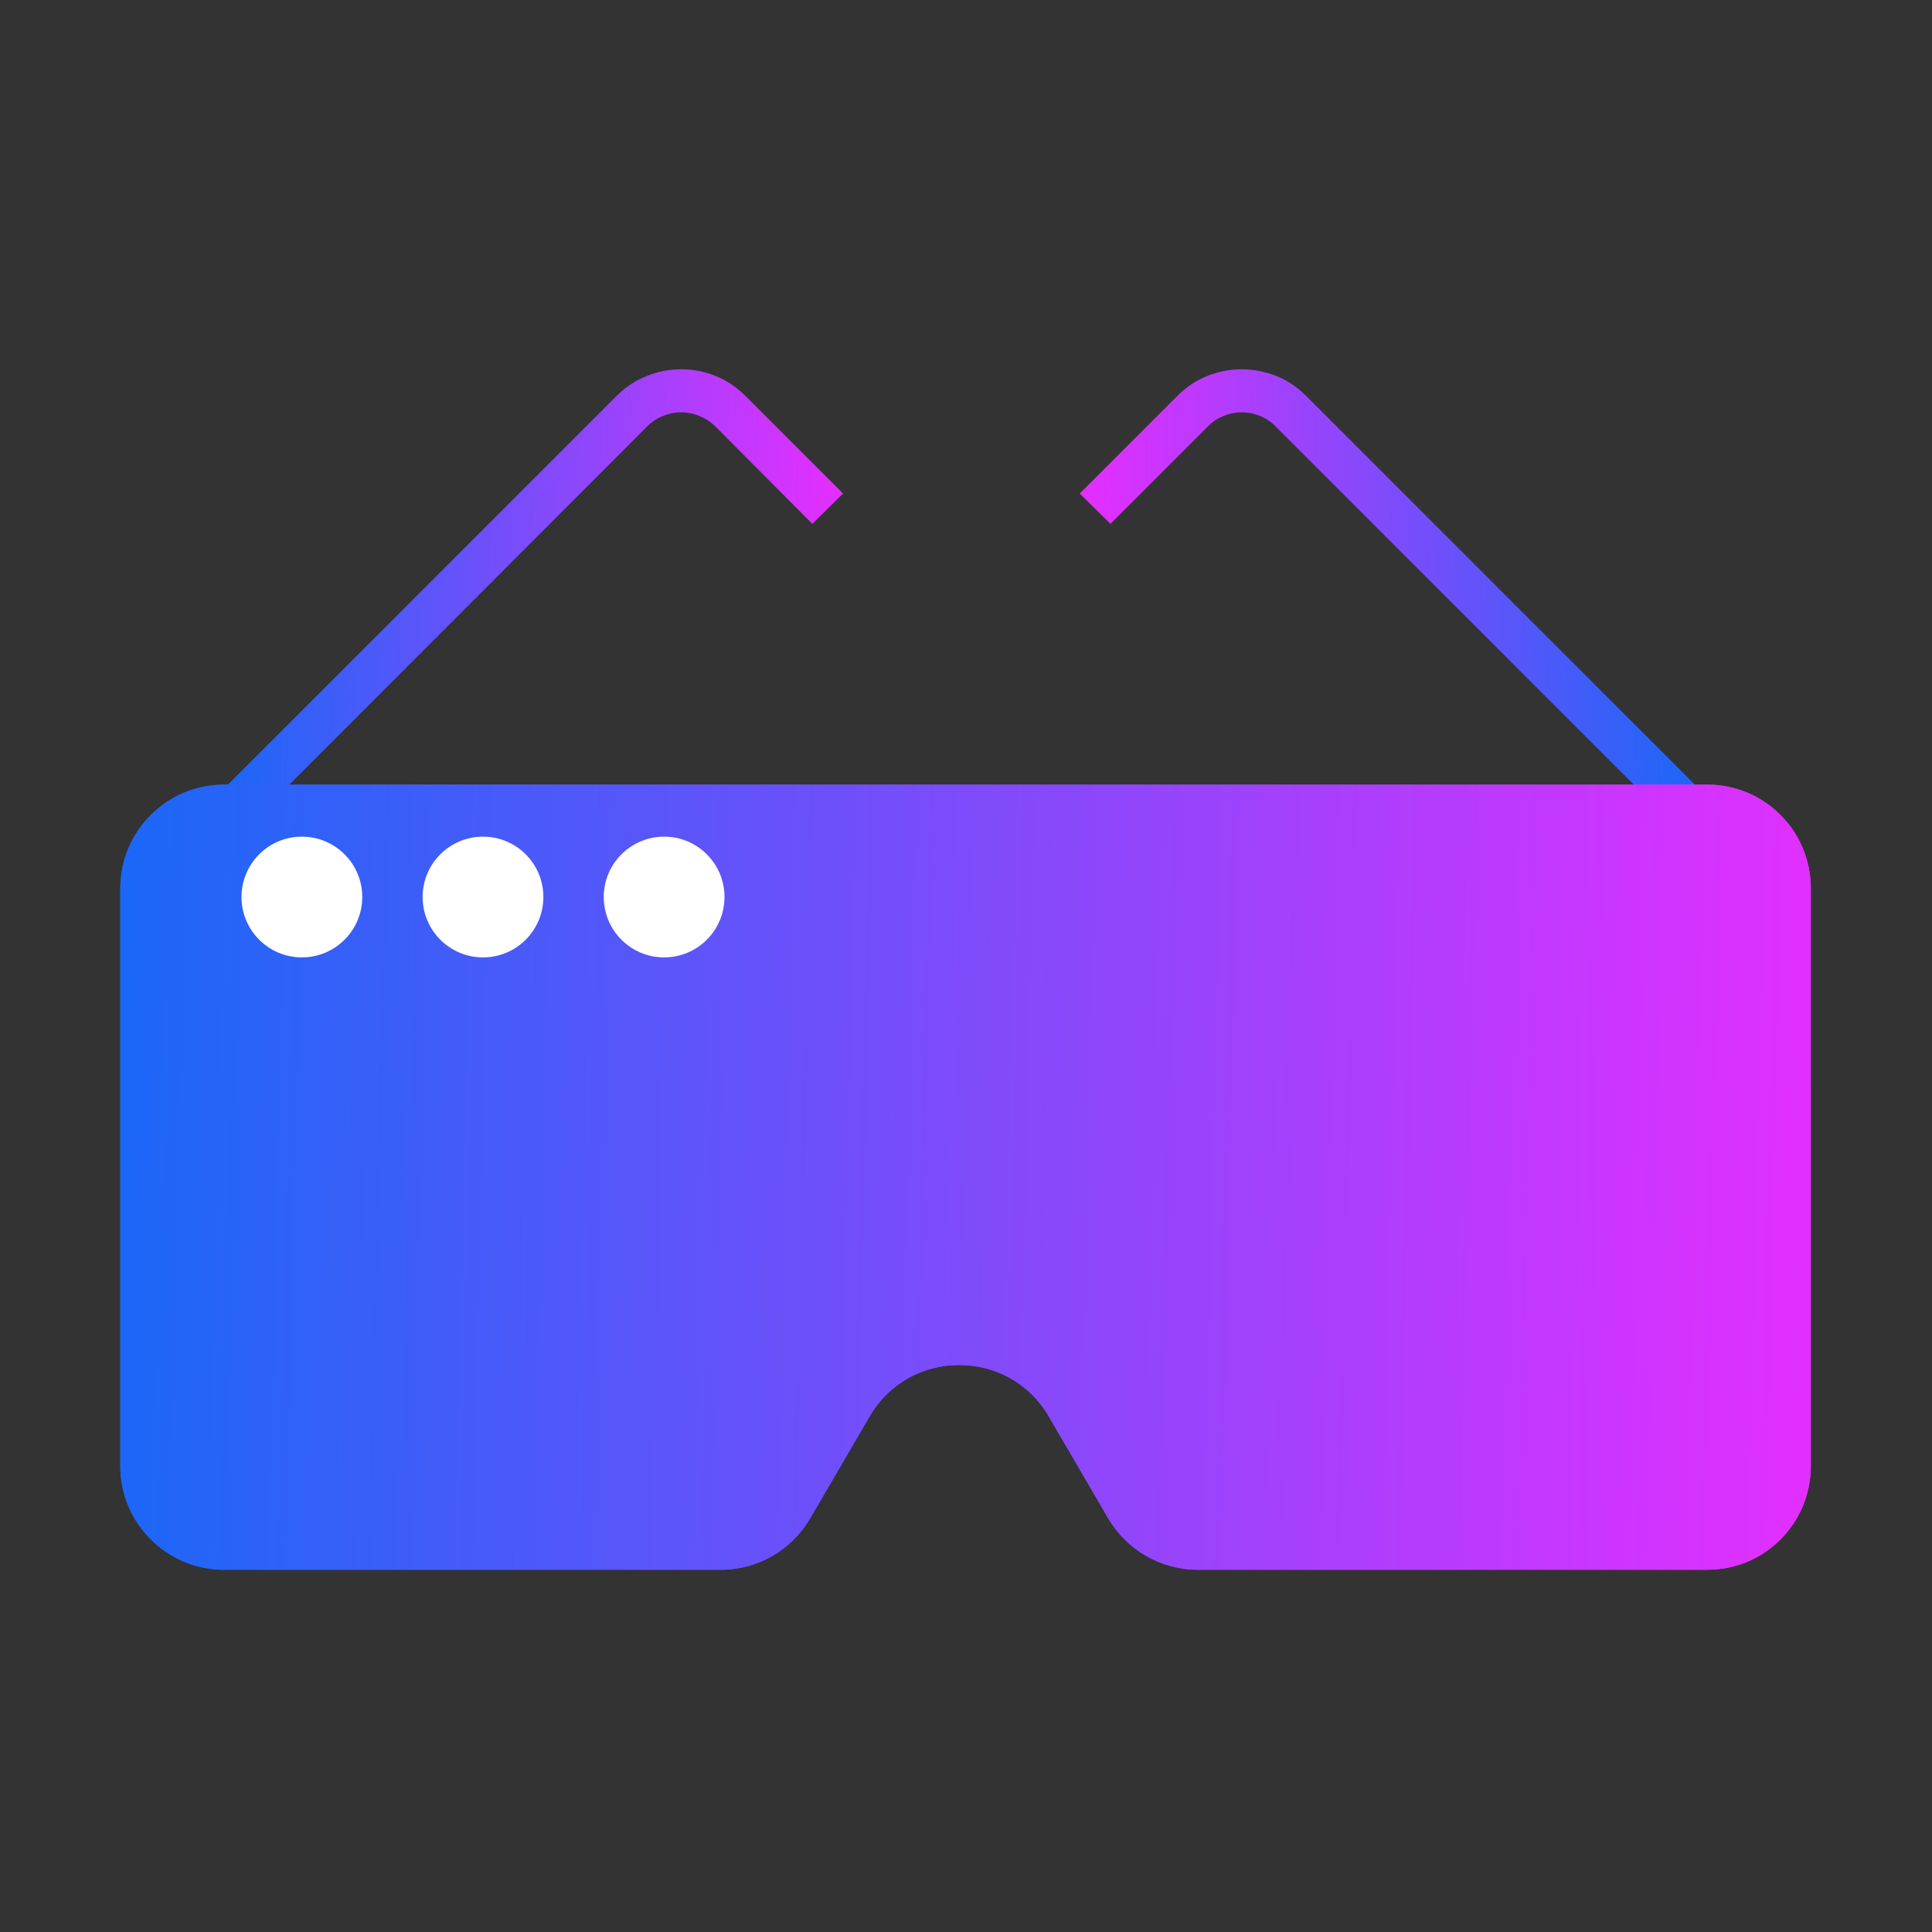 <svg width="44" height="44" viewBox="0 0 44 44" fill="none" xmlns="http://www.w3.org/2000/svg" xmlns:xlink="http://www.w3.org/1999/xlink">
	<rect x="0" y="0" width="44" height="44" fill="#333333" stroke="none"/>
	<desc>
			Created with Pixso.
	</desc>
	<defs>
		<linearGradient x1="5.304" y1="13.357" x2="18.857" y2="13.868" id="paint_linear_434_357_0" gradientUnits="userSpaceOnUse">
			<stop stop-color="#1B67F7"/>
			<stop offset="1" stop-color="#E22FFF"/>
		</linearGradient>
		<linearGradient x1="5.304" y1="13.357" x2="18.857" y2="13.868" id="paint_linear_434_357_1" gradientUnits="userSpaceOnUse">
			<stop stop-color="#1B67F7"/>
			<stop offset="1" stop-color="#E22FFF"/>
		</linearGradient>
		<linearGradient x1="38.5" y1="13.357" x2="24.946" y2="13.868" id="paint_linear_434_358_0" gradientUnits="userSpaceOnUse">
			<stop stop-color="#1B67F7"/>
			<stop offset="1" stop-color="#E22FFF"/>
		</linearGradient>
		<linearGradient x1="38.5" y1="13.357" x2="24.946" y2="13.868" id="paint_linear_434_358_1" gradientUnits="userSpaceOnUse">
			<stop stop-color="#1B67F7"/>
			<stop offset="1" stop-color="#E22FFF"/>
		</linearGradient>
		<linearGradient x1="2.75" y1="26.812" x2="41.25" y2="27.706" id="paint_linear_434_359_0" gradientUnits="userSpaceOnUse">
			<stop stop-color="#1B67F7"/>
			<stop offset="1" stop-color="#E22FFF"/>
		</linearGradient>
		<linearGradient x1="2.75" y1="26.812" x2="41.25" y2="27.706" id="paint_linear_434_359_1" gradientUnits="userSpaceOnUse">
			<stop stop-color="#1B67F7"/>
			<stop offset="1" stop-color="#E22FFF"/>
		</linearGradient>
	</defs>
	<path id="Vector 107" d="" fill="url(#paint_linear_434_357_0)" fill-opacity="1" fill-rule="nonzero"/>
	<path id="Vector 107" d="M4.95 18.11L14.05 9.01Q14.35 8.71 14.74 8.56Q15.11 8.41 15.51 8.41Q15.92 8.41 16.29 8.56Q16.67 8.71 16.97 9.01L19.2 11.24L18.5 11.93L16.28 9.7Q16.12 9.55 15.92 9.47Q15.72 9.39 15.51 9.39Q15.3 9.39 15.11 9.47Q14.9 9.55 14.75 9.7L5.65 18.81L4.95 18.11Z" fill="url(#paint_linear_434_357_1)" fill-opacity="1" fill-rule="evenodd"/>
	<path id="Vector 108" d="" fill="url(#paint_linear_434_358_0)" fill-opacity="1" fill-rule="nonzero"/>
	<path id="Vector 108" d="M38.84 18.11L29.74 9.01Q29.44 8.71 29.06 8.56Q28.68 8.41 28.28 8.41Q27.88 8.41 27.5 8.56Q27.12 8.71 26.82 9.01L24.59 11.24L25.29 11.93L27.52 9.7Q27.67 9.55 27.87 9.47Q28.07 9.39 28.28 9.39Q28.49 9.39 28.69 9.47Q28.89 9.55 29.04 9.7L38.15 18.81L38.84 18.11Z" fill="url(#paint_linear_434_358_1)" fill-opacity="1" fill-rule="evenodd"/>
	<path id="Rectangle 39550" d="M2.74 20.23C2.74 18.93 3.8 17.87 5.1 17.87L38.89 17.87C40.19 17.87 41.24 18.93 41.24 20.23L41.24 33.39C41.24 34.69 40.19 35.75 38.89 35.75L27.28 35.75C26.44 35.75 25.66 35.3 25.24 34.58L23.88 32.25C22.97 30.7 20.72 30.7 19.81 32.25L18.45 34.58C18.03 35.3 17.26 35.75 16.42 35.75L5.1 35.75C3.8 35.75 2.74 34.69 2.74 33.39L2.74 20.23Z" fill="url(#paint_linear_434_359_0)" fill-opacity="1" fill-rule="nonzero"/>
	<path id="Rectangle 39550" d="M2.74 20.23C2.74 18.93 3.8 17.87 5.1 17.87L38.89 17.87C40.19 17.87 41.24 18.93 41.24 20.23L41.24 33.39C41.24 34.69 40.19 35.75 38.89 35.75L27.28 35.75C26.44 35.75 25.66 35.3 25.24 34.58L23.88 32.25C22.97 30.7 20.72 30.7 19.81 32.25L18.45 34.58C18.03 35.3 17.26 35.75 16.42 35.75L5.1 35.75C3.8 35.75 2.74 34.69 2.74 33.39L2.74 20.23ZM5.1 18.85L38.89 18.85Q39.05 18.85 39.21 18.89Q39.32 18.92 39.42 18.96Q39.53 19.01 39.63 19.07Q39.75 19.15 39.86 19.25Q39.97 19.36 40.04 19.48Q40.11 19.58 40.16 19.69Q40.2 19.8 40.23 19.9Q40.26 20.06 40.26 20.23L40.26 33.39Q40.26 33.55 40.23 33.71Q40.2 33.82 40.16 33.92Q40.11 34.03 40.04 34.13Q39.97 34.25 39.86 34.36Q39.75 34.47 39.63 34.54Q39.53 34.61 39.42 34.66Q39.32 34.7 39.21 34.73Q39.05 34.76 38.89 34.76L27.28 34.76Q27.09 34.76 26.92 34.72Q26.75 34.67 26.59 34.58Q26.43 34.49 26.31 34.36Q26.18 34.24 26.09 34.08L24.73 31.76Q24.47 31.31 24.1 30.97Q23.81 30.71 23.46 30.52Q23.12 30.33 22.75 30.22Q22.32 30.1 21.85 30.1Q21.38 30.1 20.95 30.22Q20.58 30.33 20.23 30.52Q19.88 30.71 19.6 30.97Q19.23 31.31 18.96 31.76L17.61 34.08Q17.51 34.24 17.39 34.36Q17.26 34.49 17.1 34.58Q16.94 34.67 16.77 34.72Q16.6 34.76 16.42 34.76L5.1 34.76Q4.94 34.76 4.78 34.73Q4.67 34.7 4.57 34.66Q4.46 34.61 4.36 34.54Q4.24 34.47 4.13 34.36Q4.02 34.25 3.95 34.13Q3.88 34.03 3.83 33.92Q3.79 33.82 3.76 33.71Q3.73 33.55 3.73 33.39L3.73 20.23Q3.73 20.06 3.76 19.9Q3.79 19.8 3.83 19.69Q3.88 19.58 3.95 19.48Q4.02 19.36 4.13 19.25Q4.24 19.15 4.36 19.07Q4.46 19.01 4.57 18.96Q4.67 18.92 4.78 18.89Q4.94 18.85 5.1 18.85Z" fill="url(#paint_linear_434_359_1)" fill-opacity="1" fill-rule="evenodd"/>
	<circle id="Ellipse 2" cx="6.875" cy="20.429" r="1.375" fill="#FFFFFF" fill-opacity="1"/>
	<circle id="Ellipse 3" cx="11" cy="20.429" r="1.375" fill="#FFFFFF" fill-opacity="1"/>
	<circle id="Ellipse 4" cx="15.125" cy="20.429" r="1.375" fill="#FFFFFF" fill-opacity="1"/>
</svg>
